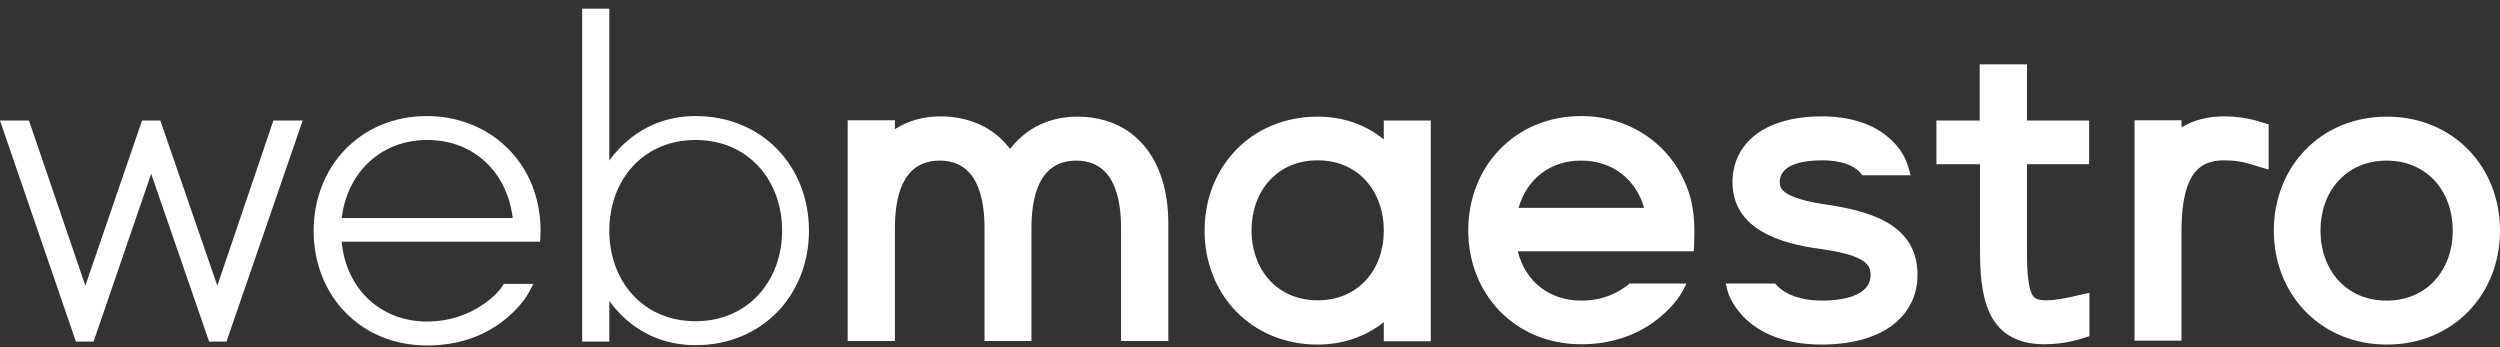 <svg width="144" height="20" viewBox="0 0 144 20" fill="none" xmlns="http://www.w3.org/2000/svg">
<rect x="0" y="0" width="144" height="20" fill="#333333" stroke="none"/>
<path d="M137.486 19.847C133.677 19.847 130.973 16.97 130.973 13.283C130.973 9.596 133.677 6.719 137.486 6.719C141.296 6.719 144 9.596 144 13.283C144 16.97 141.296 19.847 137.486 19.847ZM8.708 10.01L5.39 19.675H4.372L0 6.943H1.668L4.916 16.453L8.181 6.943H9.235L12.518 16.453L15.748 6.943H17.434L13.045 19.675H12.044L8.708 10.01ZM19.681 12.56H29.53C29.232 9.976 27.336 8.063 24.614 8.063C21.893 8.063 19.997 9.976 19.681 12.56ZM19.681 13.938C19.927 16.557 21.84 18.521 24.614 18.521C25.791 18.521 26.914 18.176 27.88 17.504C28.249 17.246 28.688 16.867 28.933 16.488L29.021 16.35H30.724L30.478 16.815C30.18 17.384 29.618 17.969 29.109 18.383C27.827 19.434 26.265 19.899 24.597 19.899C20.752 19.899 18.066 17.005 18.066 13.301C18.066 9.597 20.752 6.685 24.597 6.685C26.054 6.685 27.476 7.133 28.635 8.011C29.46 8.649 30.11 9.459 30.531 10.389C30.988 11.405 31.181 12.525 31.128 13.628L31.11 13.921H19.681V13.938ZM35.096 13.283C35.096 16.178 37.027 18.503 40.064 18.503C43.102 18.503 45.05 16.16 45.05 13.283C45.05 10.406 43.119 8.063 40.064 8.063C37.01 8.063 35.096 10.406 35.096 13.283ZM35.096 17.332V19.675H33.533V0.5H35.096V9.252C35.289 8.976 35.517 8.718 35.728 8.494C36.904 7.305 38.379 6.685 40.064 6.685C43.909 6.685 46.596 9.579 46.596 13.283C46.596 17.005 43.892 19.882 40.064 19.882C38.414 19.882 36.957 19.296 35.781 18.142C35.535 17.883 35.306 17.625 35.096 17.332ZM58.183 8.58C59.131 7.34 60.5 6.719 62.063 6.719C63.187 6.719 64.257 7.012 65.153 7.684C66.768 8.907 67.295 10.957 67.295 12.87V19.64H64.573V13.146C64.573 11.44 64.187 9.252 61.993 9.252C59.798 9.252 59.412 11.423 59.412 13.146V19.64H56.708V13.146C56.708 11.44 56.322 9.252 54.127 9.252C51.933 9.252 51.547 11.423 51.547 13.146V19.64H48.825V6.926H51.547V7.443C52.337 6.926 53.249 6.702 54.197 6.702C55.795 6.719 57.217 7.305 58.183 8.58ZM104.954 17.315C105.92 17.315 107.745 17.125 107.745 15.85C107.745 15.678 107.728 15.489 107.623 15.334C107.236 14.679 105.533 14.438 104.831 14.334C102.584 14.041 99.792 13.214 99.792 10.492C99.792 9.958 99.898 9.441 100.126 8.976C100.986 7.202 103.11 6.702 104.936 6.702C106.411 6.702 107.939 7.064 109.01 8.132C109.677 8.804 109.87 9.355 110.045 10.096H107.271C107.201 9.993 107.078 9.855 107.026 9.82C106.481 9.355 105.656 9.235 104.954 9.235C104.111 9.235 102.514 9.373 102.514 10.492C102.514 10.596 102.531 10.716 102.584 10.82C102.882 11.405 104.497 11.681 105.094 11.767C107.552 12.129 110.449 12.835 110.449 15.833C110.449 16.54 110.274 17.211 109.87 17.814C108.834 19.399 106.727 19.847 104.936 19.847C103.374 19.847 101.741 19.485 100.565 18.383C100.108 17.952 99.652 17.315 99.494 16.712L99.406 16.333H102.25C102.356 16.453 102.478 16.574 102.566 16.643C103.233 17.16 104.146 17.315 104.954 17.315ZM114.031 6.943V3.704H116.752V6.943H120.334V9.459H116.752V14.351C116.752 15.023 116.752 15.73 116.875 16.384C116.91 16.608 116.998 16.987 117.191 17.142C117.349 17.28 117.665 17.297 117.876 17.297C118.315 17.297 118.753 17.211 119.192 17.125L120.351 16.867V19.365L119.666 19.572C119.069 19.744 118.385 19.83 117.77 19.83C116.928 19.83 116.102 19.658 115.435 19.124C114.803 18.607 114.487 17.901 114.294 17.125C114.083 16.212 114.048 15.282 114.048 14.351V9.459H111.538V6.943H114.031ZM125.618 7.357C126.373 6.892 127.233 6.702 128.129 6.702C128.743 6.702 129.41 6.788 130.007 6.961L130.674 7.167V9.769L129.463 9.407C129.042 9.286 128.568 9.235 128.129 9.235C127.549 9.235 126.988 9.355 126.566 9.769C125.741 10.579 125.653 12.301 125.653 13.37V19.623H122.95V6.926H125.653V7.357H125.618ZM79.707 8.029V6.943H82.411V19.658H79.707V18.555C78.619 19.417 77.32 19.847 75.898 19.847C72.088 19.847 69.384 16.97 69.384 13.283C69.384 9.596 72.088 6.719 75.898 6.719C77.32 6.719 78.619 7.15 79.707 8.029ZM79.707 13.283C79.707 11.044 78.268 9.235 75.898 9.235C73.527 9.235 72.088 11.044 72.088 13.266C72.088 15.489 73.527 17.297 75.898 17.297C78.268 17.297 79.707 15.506 79.707 13.283ZM87.432 14.507C87.871 16.212 89.241 17.315 91.084 17.315C91.997 17.315 92.857 17.073 93.595 16.54C93.683 16.488 93.77 16.419 93.858 16.333H97.141L96.948 16.712C96.632 17.315 96.088 17.883 95.561 18.314C94.297 19.348 92.734 19.83 91.084 19.83C87.274 19.83 84.571 16.953 84.571 13.266C84.571 9.579 87.274 6.685 91.084 6.685C92.541 6.685 93.946 7.133 95.105 8.011C95.93 8.649 96.579 9.459 97.001 10.389C97.65 11.802 97.633 12.973 97.562 14.472H87.432V14.507ZM87.467 11.974H94.701C94.227 10.32 92.875 9.252 91.084 9.252C89.293 9.235 87.942 10.32 87.467 11.974ZM141.279 13.283C141.279 11.061 139.839 9.252 137.469 9.252C135.099 9.252 133.659 11.061 133.659 13.283C133.659 15.506 135.099 17.315 137.469 17.315C139.839 17.315 141.279 15.506 141.279 13.283Z" fill="white"/>
</svg>

